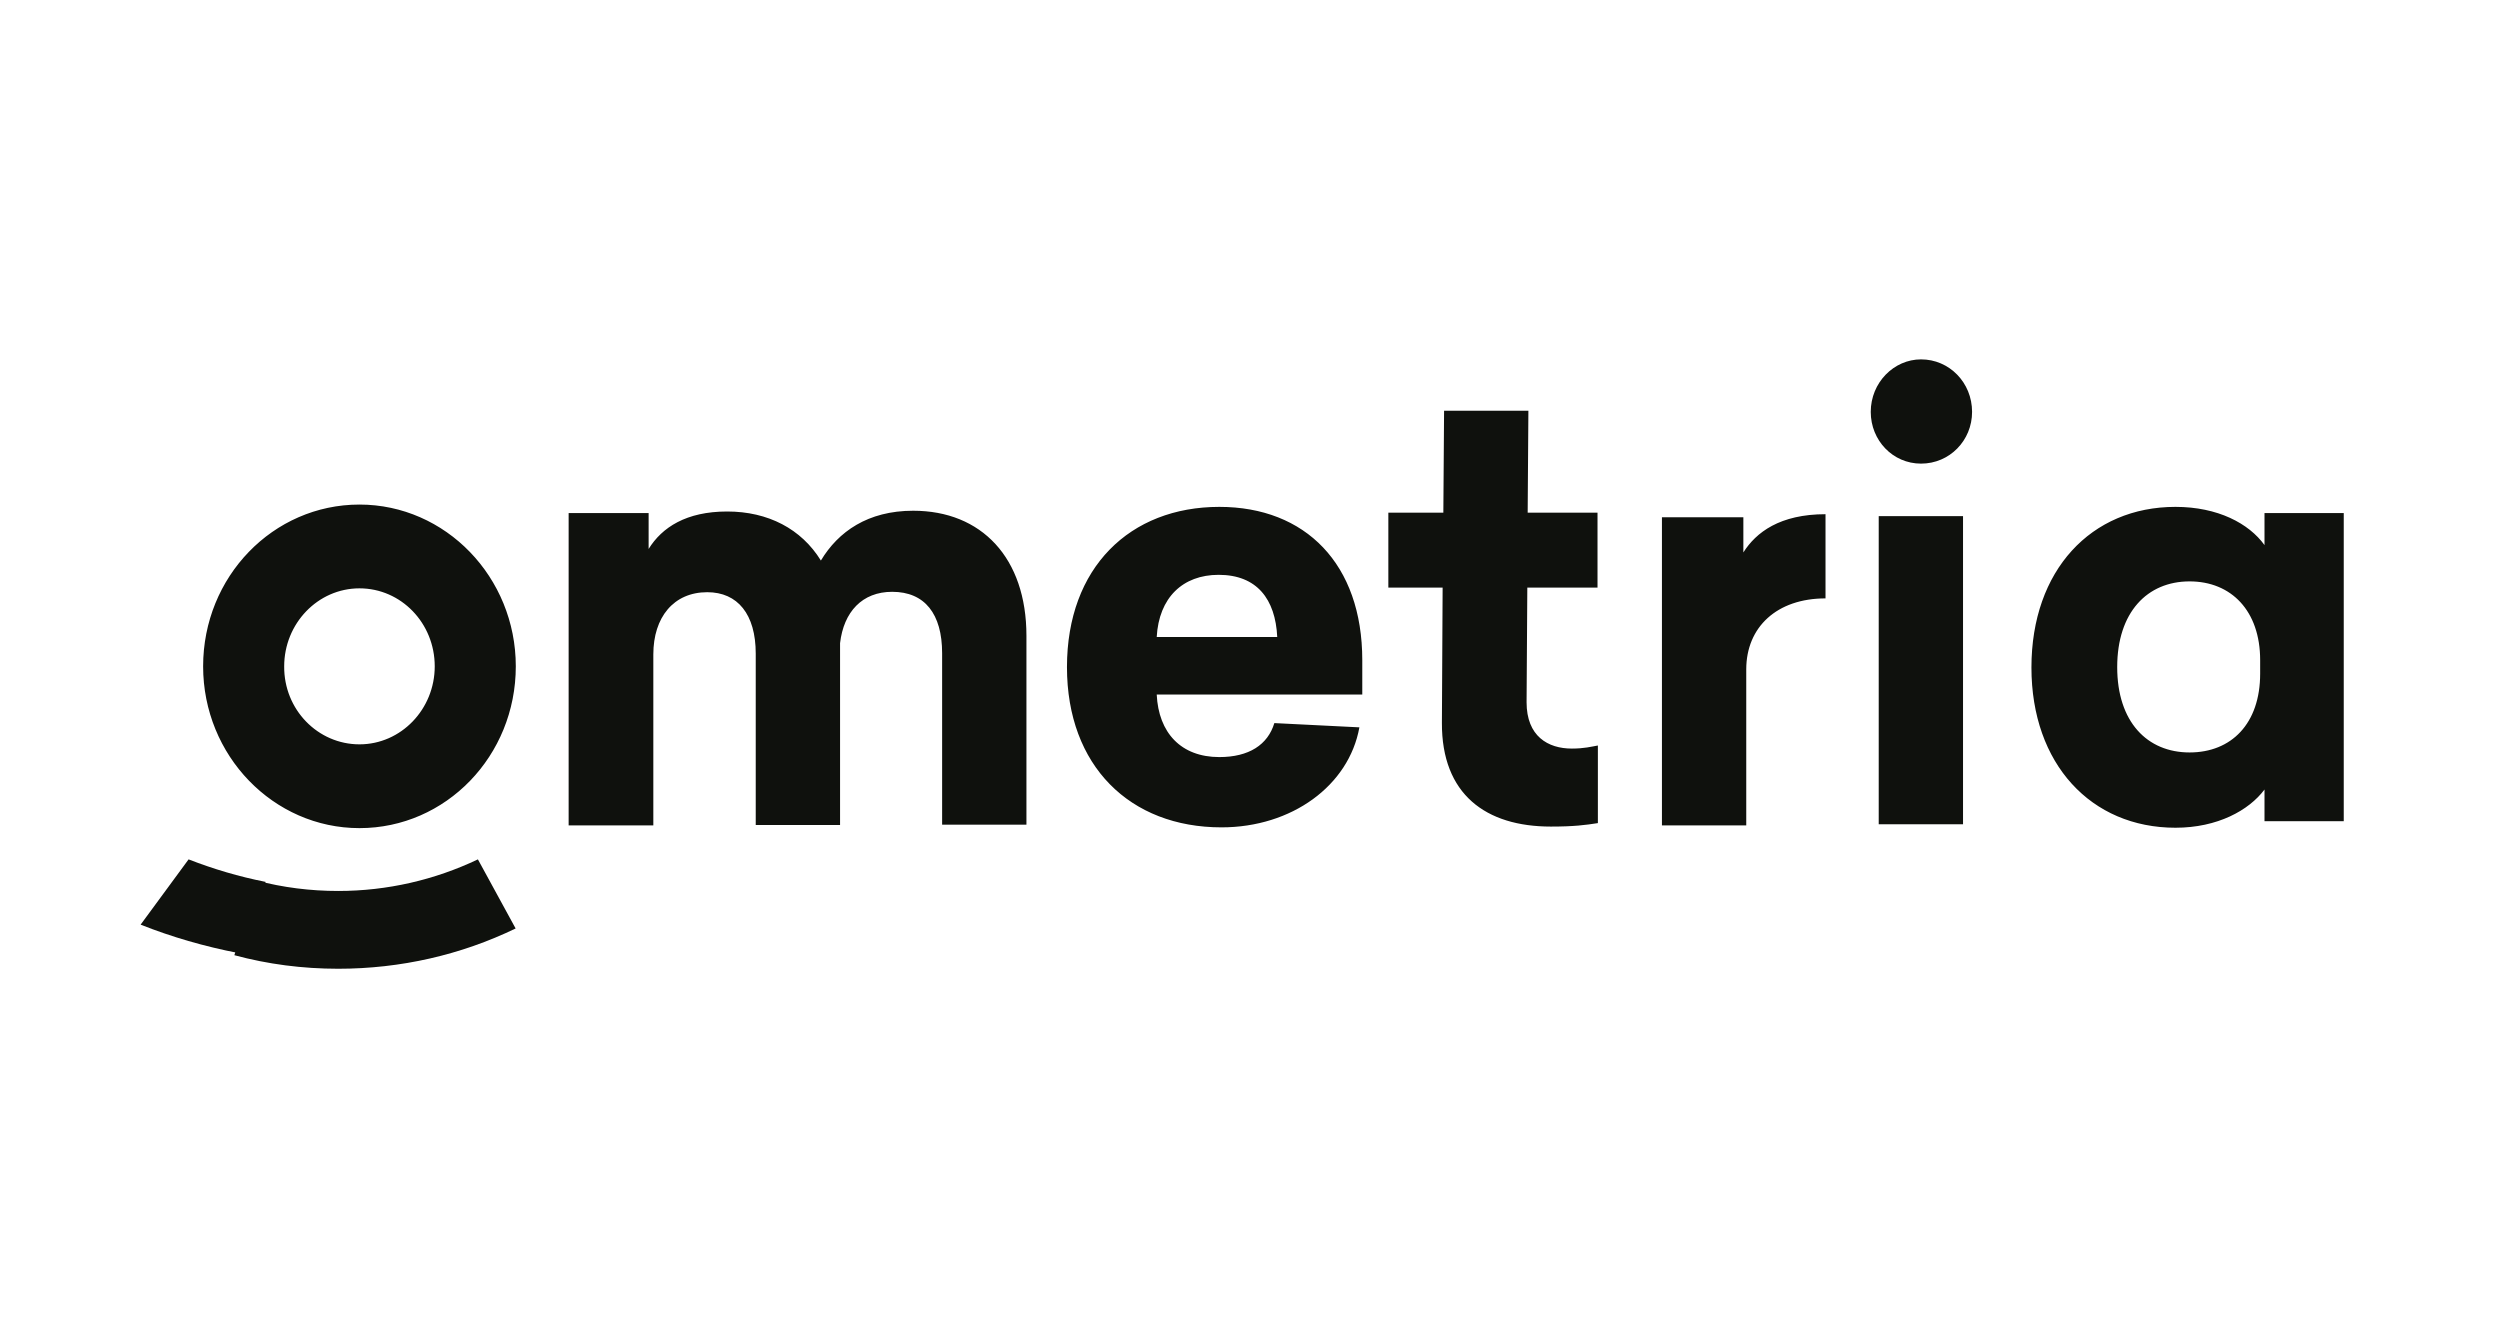 <svg width="160" height="85" viewBox="0 0 160 85" fill="none" xmlns="http://www.w3.org/2000/svg">
<path d="M15 61.133L16.425 56.356C18.103 56.8 19.874 57.022 21.644 57.022C24.793 57.022 27.828 56.311 30.586 55L33 59.422C29.506 61.111 25.644 62 21.644 62C19.368 62 17.138 61.711 15 61.133Z" fill="#0F110D"/>
<path d="M9 59.177L12.07 55C13.648 55.615 15.282 56.102 17 56.442L15.282 61C13.085 60.576 10.972 59.961 9 59.177Z" fill="#0F110D"/>
<path d="M139.23 32.44C141.94 32.44 143.932 33.502 144.928 34.886V32.835H150V52.555H144.928V50.529C143.932 51.863 141.917 52.975 139.23 52.975C133.833 52.975 130.012 48.898 130.012 42.72C130.012 36.493 133.833 32.44 139.23 32.44ZM140.133 37.209C137.423 37.209 135.501 39.186 135.501 42.695C135.501 46.204 137.423 48.157 140.133 48.157C142.797 48.157 144.65 46.328 144.65 43.115V42.25C144.65 39.087 142.797 37.209 140.133 37.209ZM122.947 23C124.754 23 126.213 24.483 126.213 26.361C126.213 28.189 124.777 29.672 122.947 29.672C121.141 29.672 119.728 28.189 119.728 26.361C119.728 24.483 121.21 23 122.947 23ZM125.657 52.753H120.238V33.033H125.634V52.753H125.657ZM116.833 32.909V38.297C113.729 38.297 111.76 40.125 111.76 42.843V52.827H106.364V33.107H111.575V35.356C112.386 34.071 113.914 32.909 116.833 32.909ZM97.748 37.629L97.701 44.944C97.701 47.119 99.068 47.909 100.597 47.909C101.384 47.909 101.847 47.786 102.264 47.712V52.679C101.477 52.802 100.736 52.901 99.253 52.901C95.107 52.901 92.258 50.85 92.282 46.254L92.328 37.605H88.854V32.81H92.374L92.421 26.287H97.817L97.771 32.81H102.241V37.605H97.748V37.629ZM87.186 44.45H74.03C74.146 46.896 75.582 48.453 78.037 48.453C79.937 48.453 81.141 47.662 81.558 46.278L87.001 46.55C86.329 50.282 82.67 52.951 78.176 52.951C72.317 52.951 68.286 49.021 68.286 42.695C68.286 36.32 72.317 32.44 78.037 32.44C83.55 32.44 87.186 36.097 87.186 42.25V44.45ZM77.991 36.789C75.698 36.789 74.169 38.247 74.03 40.768H81.743C81.627 38.346 80.446 36.789 77.991 36.789ZM58.443 32.687C62.82 32.687 65.692 35.702 65.692 40.694V52.778H60.296V41.806C60.296 39.285 59.184 37.876 57.099 37.876C55.177 37.876 53.996 39.161 53.764 41.163V52.802H48.367V41.83C48.367 39.31 47.209 37.901 45.264 37.901C43.11 37.901 41.813 39.507 41.813 41.88V52.827H36.393V32.835H41.512V35.133C42.369 33.75 43.92 32.736 46.538 32.736C49.155 32.736 51.286 33.848 52.537 35.875C53.648 34.021 55.548 32.687 58.443 32.687ZM23.006 32.292C28.518 32.292 33.011 36.937 33.011 42.646C33.011 48.379 28.541 53 23.006 53C17.493 53 13 48.354 13 42.646C13 36.913 17.47 32.292 23.006 32.292ZM23.006 47.638C25.669 47.638 27.823 45.389 27.823 42.646C27.823 39.878 25.669 37.654 23.006 37.654C20.342 37.654 18.188 39.903 18.188 42.646C18.165 45.413 20.342 47.638 23.006 47.638Z" fill="#0F110D"/>
</svg>
